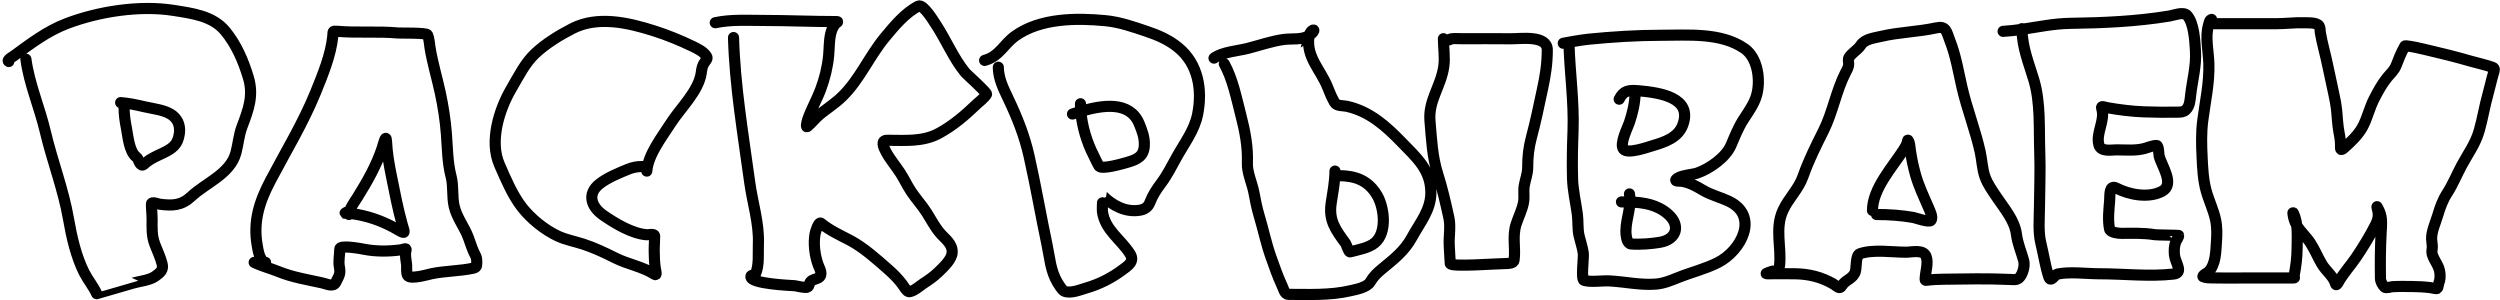 <?xml version="1.0" encoding="UTF-8"?> <svg xmlns="http://www.w3.org/2000/svg" width="674" height="81" viewBox="0 0 674 81" fill="none"><path d="M6.986 15.973C7.868 22.591 10.69 29.007 12.216 35.495C14.072 43.381 17.091 51.063 18.473 59.05C19.3 63.832 20.515 69.227 22.747 73.581C23.717 75.473 25.224 77.283 26.063 79.17C26.068 79.181 35.08 76.55 35.892 76.316C37.505 75.851 40.349 75.561 41.79 74.521L41.843 74.483C43.156 73.535 44.14 72.824 43.704 71.119C43.243 69.318 42.41 67.622 41.755 65.888C40.868 63.54 41.003 61.567 41.003 59.119C41.003 57.749 40.832 56.387 40.832 55.016C40.832 54.258 42.577 54.986 43.055 55.05C46.482 55.513 48.942 55.421 51.533 52.999C55.556 49.239 62.053 46.922 63.602 41.204C64.242 38.842 64.366 36.478 65.243 34.161L65.263 34.109C66.985 29.556 68.421 25.761 66.953 20.879C65.603 16.392 63.698 11.937 60.679 8.314C57.308 4.27 51.811 3.6 46.849 2.81C37.644 1.344 26.554 3.092 17.96 6.366C12.675 8.379 8.225 11.783 3.703 15.084C3.438 15.278 1.664 16.235 2.37 16.588M33.448 28.896C33.448 30.782 33.694 32.581 34.063 34.435C34.505 36.657 34.791 40.874 36.781 42.366C37.459 42.875 37.383 44.118 38.234 44.486C38.615 44.651 39.173 43.949 39.379 43.785C40.708 42.73 42.25 42.06 43.773 41.341C46.451 40.075 47.948 39.039 48.354 36.024C48.599 34.207 48.157 32.53 46.713 31.289C44.758 29.61 41.298 29.345 38.901 28.776C36.77 28.271 34.698 27.832 32.525 27.665M71.602 70.743C69.981 70.473 69.561 67.381 69.346 66.162C68.203 59.698 69.931 54.356 72.901 48.708C77.042 40.834 81.726 33.163 85.072 24.93C86.974 20.253 89.228 14.796 89.722 9.733C89.844 8.486 89.55 8.32 90.85 8.434C96.326 8.914 101.848 8.386 107.329 8.896C107.972 8.956 114.998 8.799 115.261 9.391C115.689 10.354 115.765 11.786 115.928 12.81C116.573 16.877 117.815 20.9 118.68 24.93C119.491 28.71 120.062 32.323 120.355 36.178C120.642 39.951 120.647 43.855 121.603 47.529C122.306 50.23 121.835 52.927 122.441 55.597C123.144 58.697 125.205 61.145 126.287 64.076C126.908 65.757 127.319 67.255 128.167 68.846C128.48 69.432 128.526 69.869 128.526 70.504C128.526 71.345 128.68 72.06 127.672 72.281C123.955 73.098 120.068 73.025 116.321 73.803C115.413 73.991 110.612 75.432 109.893 74.264C109.489 73.608 109.691 72.07 109.62 71.358C109.498 70.137 109.125 68.784 109.449 67.563C109.691 66.649 108.831 67.251 108.047 67.358C104.836 67.797 101.375 67.829 98.184 67.204C97.035 66.98 91.603 66.006 91.603 67.119C91.603 68.763 91.192 70.324 91.5 71.974C91.873 73.972 91.358 74.388 90.543 76.094C89.87 77.5 88.106 76.545 86.919 76.281C82.805 75.367 78.891 74.776 74.953 73.17C72.869 72.321 70.451 71.706 68.525 70.743M94.064 57.82C94.073 57.725 94.085 57.63 94.102 57.536M94.102 57.536C94.365 56.007 95.59 54.437 96.355 53.204C99.018 48.912 101.485 44.626 103.073 39.802C103.203 39.407 104.091 35.718 104.201 38.093C104.349 41.282 104.882 44.292 105.517 47.426C106.407 51.817 107.248 56.274 108.457 60.589C109.028 62.625 109.555 63.29 107.346 61.991C103.917 59.974 100.398 58.603 96.491 57.854C95.686 57.699 94.908 57.589 94.102 57.536ZM94.102 57.536C93.953 57.526 93.804 57.518 93.654 57.512C92.778 57.477 92.937 57.545 93.449 57.204M174.373 46.127C174.749 41.623 178.465 36.941 180.784 33.289C183.362 29.229 188.366 24.573 189.057 19.648C189.229 18.422 189.311 17.677 190.066 16.657C190.407 16.195 190.847 15.743 190.476 15.169C189.647 13.887 188.102 13.159 186.784 12.52C183.403 10.879 179.902 9.455 176.322 8.314C169.381 6.104 161.119 4.201 154.304 7.699C150.82 9.488 147.068 11.783 144.219 14.486C141.516 17.049 139.762 20.659 137.894 23.836C134.579 29.474 131.879 38.04 134.646 44.383C136.313 48.204 138.153 52.593 140.732 55.905C143.117 58.969 146.834 61.98 150.373 63.632C152.553 64.649 154.965 65.078 157.245 65.82C160.295 66.813 163.119 68.167 165.98 69.598C169.257 71.236 173.335 71.925 176.39 73.922C177.248 74.483 176.783 73.05 176.698 72.521C176.435 70.871 176.396 69.303 176.373 67.632C176.355 66.298 176.493 64.977 176.493 63.649C176.493 62.913 174.819 63.328 174.339 63.29C170.358 62.974 165.879 60.26 162.646 58.025C159.455 55.818 158.149 52.342 161.587 49.614C163.764 47.886 166.804 46.665 169.365 45.614C170.614 45.102 171.807 44.896 173.142 44.896M197.758 10.127C198.122 23.228 200.365 36.273 202.134 49.238C202.875 54.663 204.692 60.241 204.459 65.751C204.355 68.223 204.733 71.564 203.673 73.854C203.478 74.275 202.518 74.046 202.442 74.504C202.103 76.538 213.252 76.945 214.305 77.034C214.78 77.074 217.207 77.751 217.759 77.376C218.123 77.128 218.192 76.389 218.442 76.042C218.971 75.309 219.907 75.332 220.63 74.914C222.026 74.108 220.973 72.477 220.579 71.392C219.653 68.846 219.25 65.603 219.759 62.948C219.816 62.651 220.649 59.623 221.348 60.196C223.74 62.153 226.382 63.33 229.109 64.76C232.862 66.728 236.426 69.967 239.605 72.76C240.99 73.977 242.184 75.227 243.297 76.692C243.6 77.09 244.353 78.441 244.904 78.606C245.928 78.913 248.16 76.95 248.87 76.487C250.326 75.536 251.765 74.567 253.007 73.341C254.304 72.061 256.589 70.005 256.699 68.11C256.839 65.702 254.845 64.495 253.417 62.811C251.993 61.131 251.031 59.225 249.862 57.375C248.602 55.383 247.001 53.653 245.691 51.7C244.603 50.079 243.793 48.296 242.733 46.657C241.477 44.713 239.914 42.934 238.836 40.879C238.185 39.638 237.35 37.819 239.195 37.819C243.967 37.819 248.743 38.302 253.093 35.956C256.899 33.902 260.201 31.081 263.298 28.093C264.034 27.382 265.455 26.364 265.965 25.409C266.193 24.98 260.639 20.065 260.255 19.597C256.972 15.593 255.076 10.751 252.221 6.468C251.7 5.687 248.884 1.008 247.605 1.648C244.041 3.43 241.055 7.076 238.579 10.058C234.402 15.089 231.732 21.494 227.024 26.058C225.225 27.802 223.096 29.185 221.143 30.742C219.865 31.762 218.892 33.116 217.656 34.127C217.188 34.51 217.532 32.888 217.724 32.315C218.675 29.488 220.22 26.859 221.263 24.058C222.36 21.111 223.095 18.129 223.4 14.998C223.589 13.051 223.507 11.051 223.947 9.135C224.179 8.122 224.571 7.125 225.28 6.349C225.472 6.138 226.169 5.819 225.605 5.819C218.956 5.819 212.308 5.511 205.656 5.511C201.36 5.511 197.054 5.222 192.835 6.126M269.144 18.127C269.185 21.215 270.502 23.817 271.811 26.571C274.255 31.715 276.201 36.576 277.452 42.144C279.244 50.118 280.621 58.14 282.307 66.127C283.057 69.681 283.206 72.955 285.093 76.162C285.397 76.678 286.329 78.168 286.82 78.435C288.424 79.311 291.35 78.074 292.888 77.632C296.339 76.64 299.625 74.973 302.512 72.828C304.022 71.707 305.959 70.537 304.7 68.504C302.246 64.539 297.885 62.05 297.213 57.033C297.128 56.402 297.326 52.804 297.333 52.811C299.911 55.39 303.413 57.273 307.196 56.691C308.55 56.483 309.503 55.882 310 54.606C310.774 52.614 311.718 51.164 313.008 49.443C314.67 47.227 315.876 44.798 317.213 42.383C319.302 38.613 322.042 35.096 322.889 30.776C324.185 24.162 323.05 17.243 317.658 12.827C315.079 10.715 312.223 9.485 309.094 8.434C305.498 7.227 301.866 5.947 298.068 5.579C290.171 4.814 280.464 4.869 273.725 9.682C270.558 11.944 269.405 15.226 265.452 16.28M291.298 27.973C291.298 28.648 291.329 29.336 291.387 30.031M291.387 30.031C291.729 34.102 293.034 38.42 294.854 41.922C295.323 42.825 295.752 43.907 296.29 44.76C296.973 45.841 303.125 43.992 303.914 43.768C306.615 42.999 308.397 42.121 308.512 39.187C308.597 37.026 307.935 35.333 307.128 33.358C304.58 27.12 297.086 28.338 291.387 30.031ZM291.387 30.031C290.599 30.265 289.846 30.509 289.144 30.742M327.299 15.665C329.491 14.021 333.779 13.713 336.325 13.067C339.507 12.259 342.835 11.078 346.103 10.639C348.271 10.348 350.987 10.831 352.946 9.577M352.946 9.577C353.146 9.448 353.339 9.302 353.522 9.135C355.205 7.598 353.357 7.781 352.946 9.577ZM352.946 9.577C352.931 9.644 352.917 9.713 352.906 9.785C352.037 15.394 356.107 18.838 357.932 23.546C358.475 24.945 359.09 26.399 359.847 27.699C360.381 28.618 362.234 28.459 363.112 28.657C369.276 30.044 373.627 33.965 377.898 38.366C381.954 42.546 385.762 45.825 385.762 51.939C385.762 56.628 382.819 60.019 380.667 63.974C378.643 67.695 375.807 69.833 372.65 72.452C371.226 73.634 370.348 74.453 369.419 76.008C368.511 77.528 365.534 78.042 363.983 78.401C358.525 79.665 352.842 79.359 347.282 79.359C346.372 79.359 345.993 77.781 345.693 77.136C344.486 74.545 343.567 71.894 342.616 69.204C341.323 65.552 340.579 61.846 339.47 58.161C338.851 56.105 338.459 54.043 338.057 51.935L338.051 51.905C337.58 49.43 336.186 46.478 336.291 43.973C336.473 39.585 335.635 35.291 334.53 31.033C333.356 26.511 332.342 21.296 330.068 17.203M359.915 46.127C359.881 49.124 359.334 51.805 358.889 54.743C358.173 59.471 360.127 62.008 362.787 65.649C363.013 65.959 363.573 68.015 363.983 67.905C366.117 67.336 368.952 66.885 370.667 65.461C374.02 62.678 373.188 55.989 371.3 52.725C368.874 48.533 365.28 47.358 360.838 47.358M389.146 10.434C389.146 12.933 389.589 15.38 389.249 17.887C388.525 23.221 385.04 27.073 385.522 32.623C385.942 37.453 386.127 42.238 387.608 46.879C388.834 50.724 389.754 54.751 390.616 58.691C391.123 61.005 390.616 63.576 390.702 65.939C390.764 67.64 390.907 69.35 390.992 71.051C391.042 72.033 403.756 71.051 405.933 71.051C406.628 71.051 408.071 71.022 408.189 70.162C408.653 66.801 407.668 63.806 408.753 60.418C409.385 58.446 410.4 56.54 410.753 54.486C411.002 53.039 410.69 51.578 410.924 50.127C411.203 48.403 411.865 46.938 411.865 45.153C411.865 42.241 412.141 39.725 412.907 36.896C414.054 32.665 414.916 28.327 415.848 24.041C416.639 20.402 417.147 17.218 417.147 13.477C417.147 9.39 409.981 10.481 407.266 10.451C402.942 10.403 398.616 10.434 394.292 10.434C393.321 10.434 390.932 10.246 390.685 10.742M422.993 11.665C423.211 19.635 424.383 27.36 424.087 35.358C423.932 39.556 423.838 43.773 423.95 47.973C424.04 51.328 424.799 54.424 425.249 57.717C425.516 59.666 425.279 61.675 425.728 63.597C426.101 65.196 426.618 66.627 426.856 68.264C427.018 69.372 426.182 75.371 427.061 75.598C429.118 76.128 431.801 75.628 433.899 75.734C438.07 75.946 442.261 76.93 446.446 76.589C448.545 76.418 450.414 75.639 452.344 74.863C455.89 73.436 459.672 72.531 463.096 70.811C469.467 67.612 474.444 58.163 465.968 54.196C463.747 53.156 461.387 52.602 459.25 51.358C457.358 50.257 455.771 49.312 453.592 48.896C452.992 48.782 451.469 48.956 451.814 48.452C452.617 47.278 456.327 47.084 457.524 46.674C460.862 45.53 465.251 42.501 466.686 39.153C467.731 36.716 468.623 34.41 470.071 32.161C471.382 30.123 472.874 28.113 473.558 25.751C474.71 21.772 473.966 15.634 470.327 13.101C463.996 8.693 455.037 9.511 447.763 9.511C441.309 9.511 434.681 9.936 428.258 10.571C425.972 10.797 421.455 11.665 421.455 11.665M440.839 25.204C440.748 27.937 440.142 30.437 439.284 33.033C438.866 34.297 436.542 38.83 437.694 40.212C438.853 41.604 444.173 39.682 445.455 39.306C448.67 38.364 452.383 37.158 453.66 33.734C456.45 26.252 447.361 24.98 441.968 24.486C439.07 24.22 437.711 24.383 436.532 26.742M439.301 52.281C439.442 53.005 439.476 53.733 439.443 54.464M439.443 54.464C439.288 57.894 437.663 61.384 438.686 64.709C438.821 65.15 439.199 65.727 439.694 65.769C442.093 65.968 445.252 65.725 447.609 65.307C452.025 64.524 453.119 60.769 449.763 57.785C446.795 55.148 443.163 54.581 439.443 54.464ZM439.443 54.464C438.68 54.44 437.913 54.435 437.147 54.435M504.817 56.741C504.817 50.906 510.206 45.037 513.168 40.422C513.607 39.738 513.917 39.267 514.156 38.526C514.233 38.287 514.271 37.617 514.418 37.82C514.901 38.484 514.916 39.738 515.023 40.463C515.359 42.726 515.807 44.936 516.435 47.139C517.333 50.288 518.698 53.111 519.986 56.096C520.292 56.807 521.201 58.639 520.591 59.424C520.097 60.059 516.32 58.716 515.871 58.637C512.574 58.059 509.249 57.83 505.906 57.83M479.764 71.627C480.313 66.686 478.475 61.65 480.652 56.801C482.163 53.436 484.847 51.105 486.098 47.543C487.622 43.202 489.537 39.413 491.585 35.319C494.104 30.28 495.011 24.577 497.535 19.626C497.96 18.792 498.416 18.133 498.402 17.165C498.393 16.479 498.135 15.964 498.584 15.35C499.484 14.118 500.877 13.408 501.731 12.102C502.773 10.509 505.4 10.219 507.076 9.823C511.991 8.66 517.041 8.597 521.962 7.523C524.714 6.922 524.722 8.446 525.714 10.993C527.295 15.05 527.975 19.277 528.942 23.499C530.294 29.402 532.554 35.054 533.863 40.967C534.35 43.163 534.398 45.531 535.154 47.664C535.881 49.711 537.226 51.527 538.422 53.312C540.436 56.317 543.14 59.427 543.626 63.135C543.969 65.75 544.886 67.715 545.563 70.175C545.898 71.394 545.556 72.996 544.958 74.088C544.129 75.6 543.406 75.409 541.851 75.339C535.901 75.07 529.893 75.197 523.939 75.278C522.461 75.299 521.041 75.351 519.582 75.54C519.366 75.569 519.017 75.693 519.017 75.359C519.017 73.469 519.997 70.929 519.259 69.086C518.498 67.182 515.443 67.996 513.813 67.996C510.141 67.996 504.968 67.156 501.388 68.42C500.26 68.818 500.518 72.2 500.218 73.18C499.591 75.229 497.533 75.377 496.567 77.033C495.906 78.167 495.258 77.133 494.247 76.549C491.008 74.678 487.683 73.869 483.96 73.806C481.433 73.763 478.903 73.806 476.375 73.806C475.477 73.806 477.655 73.197 477.949 73.08M545.119 7.725C545.12 7.787 545.121 7.85 545.122 7.912M545.122 7.912C545.23 12.894 546.884 16.767 548.306 21.482C550.193 27.741 549.685 34.705 549.92 41.169C550.098 46.086 549.873 50.904 549.839 55.813C549.817 58.982 549.463 62.496 550.222 65.596C550.988 68.722 551.378 71.605 552.34 74.613C552.896 76.351 553.925 74.038 554.68 73.886C558.17 73.189 562.417 73.806 565.936 73.806C572.582 73.806 579.38 74.621 585.986 73.886C588.768 73.577 586.424 70.816 586.228 68.723C586.117 67.537 586.163 66.295 586.591 65.172C586.739 64.783 587.422 63.932 587.357 63.478C587.349 63.418 581.457 63.367 580.923 63.276C577.949 62.772 574.955 62.913 571.947 62.913C571.196 62.913 568.936 62.713 568.739 61.764C568.238 59.338 568.564 56.508 568.76 54.078C568.882 52.559 568.557 49.669 570.615 50.73C574.079 52.516 579.252 53.486 582.879 51.577C586.448 49.699 582.713 44.644 582.093 42.016C582.034 41.767 581.969 39.259 581.467 39.232C580.441 39.178 579.175 39.753 578.2 40.019C575.758 40.685 573.08 40.402 570.575 40.402C569.197 40.402 566.419 40.993 565.875 39.091C564.958 35.882 567.644 32.506 566.621 29.268C566.33 28.345 567.347 28.899 568.074 29.026C571.392 29.606 574.666 30.032 578.038 30.155C581.082 30.267 584.15 30.292 587.196 30.236C587.994 30.221 588.742 30.183 589.334 29.59C590.371 28.553 590.433 27.066 590.585 25.718C591.042 21.658 592.147 17.852 591.896 13.716C591.739 11.119 591.525 6.253 589.637 4.155C588.653 3.062 586.021 4.13 584.897 4.316C576.015 5.783 567.092 6.162 558.109 6.293C553.687 6.357 549.433 7.279 545.122 7.912ZM545.122 7.912C543.44 8.158 541.749 8.361 540.036 8.451M596.253 6.386H613.772C616.182 6.386 618.572 6.065 620.984 6.14C621.93 6.17 624.552 5.95 625.241 6.983C625.56 7.461 625.459 8.195 625.551 8.744C626.045 11.707 626.927 14.601 627.524 17.546C628.203 20.89 629.007 24.214 629.648 27.564C630.076 29.804 630.082 32.039 630.373 34.286C630.585 35.924 631.013 37.373 631.013 39.034C631.013 39.858 630.815 40.901 631.91 39.93C633.703 38.338 635.679 36.482 636.86 34.382C638.213 31.977 638.769 29.17 640.04 26.7C641.064 24.709 642.164 22.661 643.582 20.917C644.517 19.768 645.509 18.978 646.036 17.567C646.66 15.897 647.317 14.306 648.17 12.755C648.321 12.48 648.283 12.312 648.639 12.35C650.485 12.544 652.321 13 654.123 13.417C658.17 14.353 662.189 15.357 666.18 16.511C668.12 17.072 670.128 17.468 672.026 18.165C672.702 18.413 672.45 19.015 672.272 19.605C671.69 21.531 671.29 23.494 670.746 25.43C669.841 28.655 669.319 31.964 668.409 35.182C667.403 38.742 665.423 41.359 663.704 44.539C662.344 47.056 661.32 49.658 659.757 52.072C658.585 53.881 657.843 55.91 657.239 57.972C656.637 60.027 655.488 62.349 655.564 64.512C655.589 65.249 655.778 65.947 655.745 66.689C655.718 67.292 655.549 67.879 655.713 68.481C656.221 70.344 657.591 71.536 657.793 73.56C657.896 74.587 657.87 75.34 657.516 76.302C657.455 76.468 657.23 77.729 657.089 77.785C656.763 77.916 655.354 77.558 655.201 77.54C653.621 77.345 652.043 77.269 650.453 77.251C648.641 77.231 646.8 77.182 644.99 77.294C644.52 77.323 643.273 77.781 642.878 77.401C642.29 76.835 641.779 75.849 641.768 75.054C641.71 70.886 641.723 66.758 641.96 62.592C642.069 60.688 642.288 58.742 641.48 56.958C641.295 56.55 641.08 56.109 640.851 55.721C640.803 55.641 640.823 55.91 640.851 55.998C641.443 57.923 641.232 59.084 640.274 60.938C638.78 63.831 637.038 66.682 635.217 69.377C633.664 71.676 631.63 73.84 630.32 76.281C630.269 76.376 629.826 77.08 629.68 76.569C629.066 74.422 627.076 73.091 625.924 71.127C624.851 69.298 624.064 67.316 622.905 65.537C621.814 63.862 620.266 62.524 619.234 60.821C619.221 60.798 619.207 60.775 619.194 60.752M619.194 60.752C618.643 59.817 618.331 58.754 618.189 57.684C618.042 56.583 618.67 58.35 618.722 58.516C618.951 59.241 619.1 59.99 619.194 60.752ZM619.194 60.752C619.445 62.784 619.312 64.906 619.298 66.902C619.282 69.442 618.982 71.766 618.509 74.243C618.417 74.722 618.836 74.947 618.36 74.947H604.532C601.871 74.947 599.202 74.995 596.541 74.925C595.776 74.906 594.711 74.949 593.969 74.606C593.505 74.391 595.3 73.384 595.442 73.24C597.372 71.274 597.382 67.792 597.554 65.238C597.689 63.236 597.739 61.228 597.32 59.252C596.747 56.554 595.504 54.083 594.78 51.432C593.973 48.475 593.831 45.437 593.688 42.395L593.681 42.245C593.528 38.98 593.441 35.755 593.863 32.504C594.54 27.288 595.673 22.383 595.506 17.076C595.4 13.712 594.458 9.966 595.442 6.663C595.615 6.081 595.656 5.382 596.253 5.233" stroke="black" stroke-width="3" stroke-linecap="round"></path></svg> 